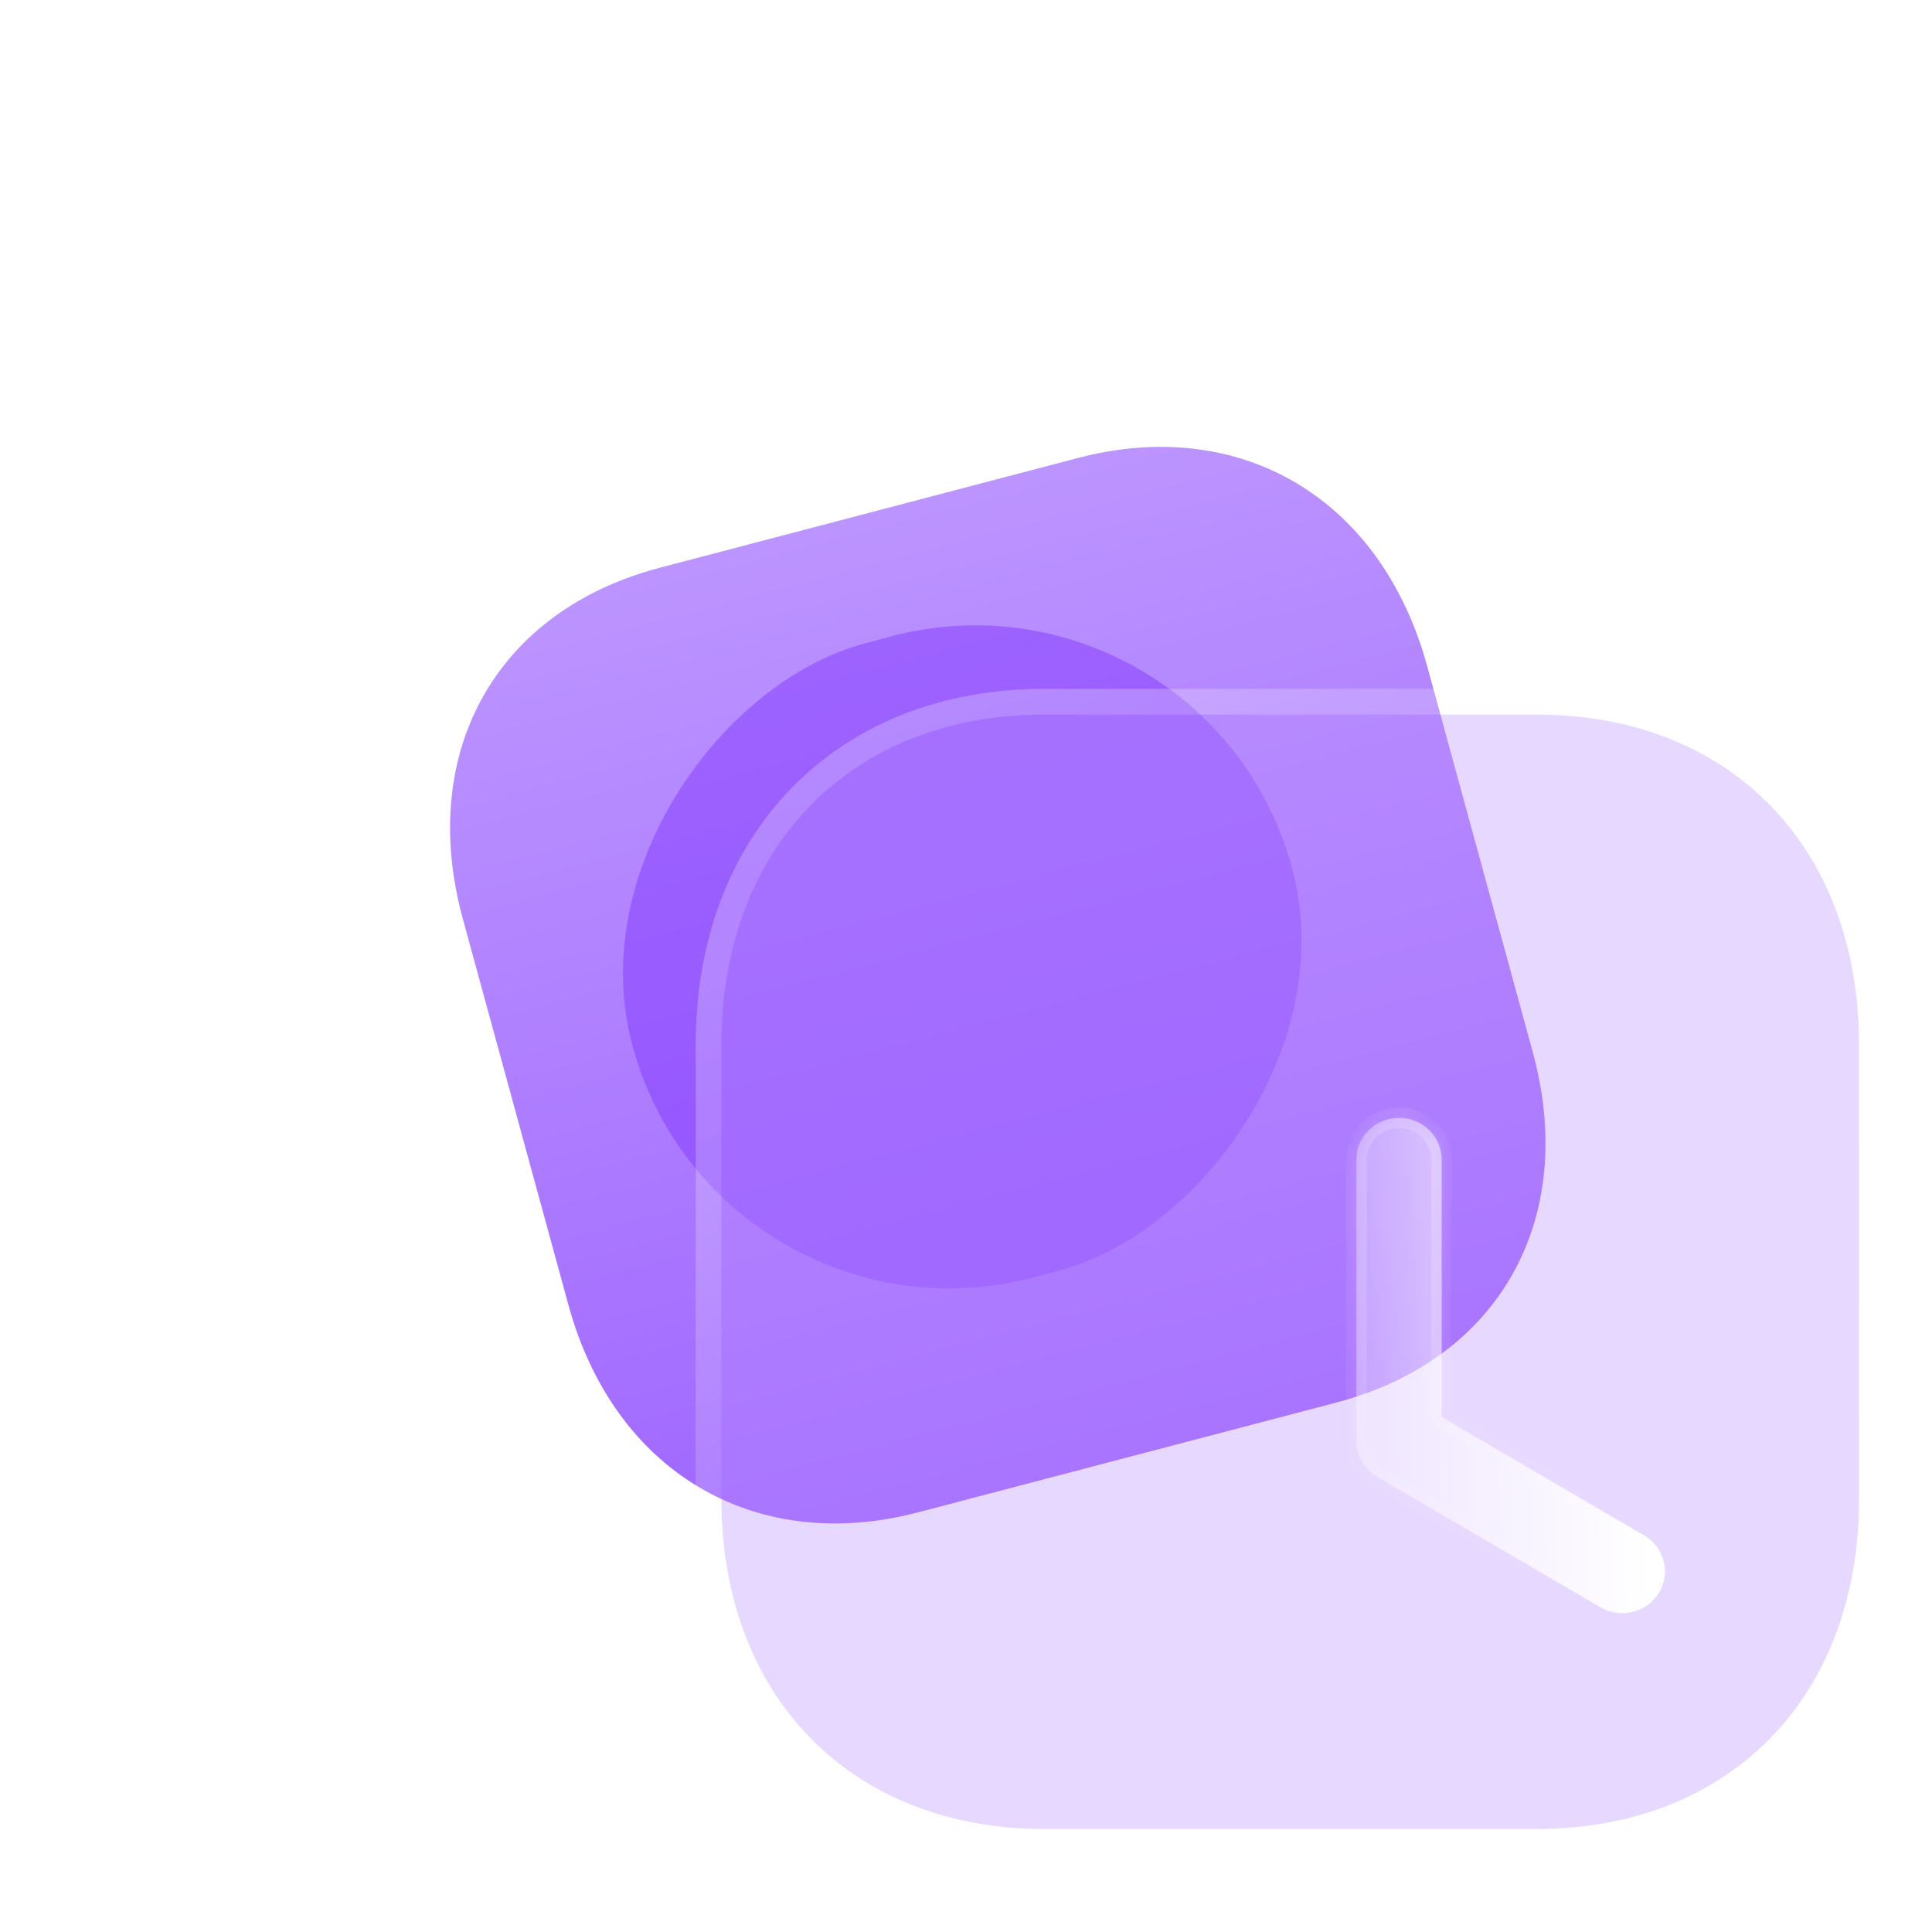 <svg width="75" height="75" viewBox="0 0 75 75" fill="none" xmlns="http://www.w3.org/2000/svg">
<path d="M41.839 17.78L25.612 22.04C19.267 23.705 16.194 29.189 17.969 35.679L22.066 50.658C23.837 57.13 29.297 60.374 35.642 58.708L51.869 54.449C58.214 52.784 61.269 47.305 59.499 40.833L55.401 25.854C53.626 19.363 48.184 16.115 41.839 17.78" fill="url(#paint0_linear_626_4080)"/>
<g opacity="0.5" filter="url(#filter0_f_626_4080)">
<rect x="27.843" y="52.874" width="25.463" height="26.514" rx="12.732" transform="rotate(-105 27.843 52.874)" fill="#8237FF"/>
</g>
<g filter="url(#filter1_b_626_4080)">
<path d="M59.67 27.741H40.526C33.041 27.741 28.007 32.889 28.007 40.546V58.217C28.007 65.853 33.041 71 40.526 71H59.67C67.155 71 72.167 65.853 72.167 58.217V40.546C72.167 32.889 67.155 27.741 59.67 27.741Z" fill="#BA90FF" fill-opacity="0.35"/>
<path d="M59.67 27.241H40.526C36.665 27.241 33.401 28.571 31.102 30.923C28.804 33.273 27.507 36.606 27.507 40.546V58.217C27.507 62.147 28.804 65.474 31.102 67.822C33.401 70.17 36.665 71.5 40.526 71.5H59.67C63.531 71.5 66.789 70.17 69.083 67.821C71.376 65.474 72.667 62.146 72.667 58.217V40.546C72.667 36.607 71.376 33.274 69.083 30.923C66.79 28.571 63.531 27.241 59.67 27.241Z" stroke="url(#paint1_linear_626_4080)" stroke-linecap="round" stroke-linejoin="round"/>
</g>
<g filter="url(#filter2_bd_626_4080)">
<mask id="path-5-inside-1_626_4080" fill="white">
<path fill-rule="evenodd" clip-rule="evenodd" d="M57.128 57.395C57.395 57.548 57.687 57.622 57.976 57.622C58.539 57.622 59.089 57.339 59.4 56.83C59.559 56.57 59.634 56.284 59.634 56.002C59.634 55.449 59.345 54.909 58.826 54.604L50.966 50.012L50.966 40.018C50.966 39.122 50.224 38.395 49.31 38.395C48.396 38.395 47.654 39.122 47.654 40.018V50.934V50.934C47.654 51.505 47.961 52.035 48.46 52.329L57.128 57.395Z"/>
</mask>
<path fill-rule="evenodd" clip-rule="evenodd" d="M57.128 57.395C57.395 57.548 57.687 57.622 57.976 57.622C58.539 57.622 59.089 57.339 59.4 56.83C59.559 56.57 59.634 56.284 59.634 56.002C59.634 55.449 59.345 54.909 58.826 54.604L50.966 50.012L50.966 40.018C50.966 39.122 50.224 38.395 49.31 38.395C48.396 38.395 47.654 39.122 47.654 40.018V50.934V50.934C47.654 51.505 47.961 52.035 48.46 52.329L57.128 57.395Z" fill="url(#paint2_linear_626_4080)"/>
<path d="M57.128 57.395L56.926 57.74L56.929 57.742L57.128 57.395ZM59.4 56.83L59.742 57.039L59.742 57.038L59.4 56.83ZM59.634 56.002L59.234 56.002L59.234 56.002L59.634 56.002ZM58.826 54.604L59.029 54.259L59.028 54.259L58.826 54.604ZM50.966 50.012L50.566 50.012L50.566 50.242L50.764 50.358L50.966 50.012ZM50.966 40.018L51.366 40.018V40.018H50.966ZM48.46 52.329L48.257 52.674L48.258 52.675L48.46 52.329ZM57.976 57.222C57.755 57.222 57.533 57.166 57.328 57.048L56.929 57.742C57.258 57.931 57.619 58.022 57.976 58.022V57.222ZM59.059 56.621C58.824 57.005 58.407 57.222 57.976 57.222V58.022C58.671 58.022 59.354 57.672 59.742 57.039L59.059 56.621ZM59.234 56.002C59.234 56.212 59.178 56.426 59.059 56.623L59.742 57.038C59.939 56.714 60.034 56.356 60.034 56.002L59.234 56.002ZM60.034 56.002C60.034 55.31 59.673 54.638 59.029 54.259L58.624 54.949C59.018 55.181 59.234 55.587 59.234 56.002L60.034 56.002ZM59.028 54.259L51.167 49.667L50.764 50.358L58.624 54.949L59.028 54.259ZM50.566 40.018L50.566 50.012L51.366 50.012L51.366 40.018L50.566 40.018ZM49.31 38.795C50.011 38.795 50.566 39.351 50.566 40.018H51.366C51.366 38.894 50.437 37.995 49.31 37.995V38.795ZM48.054 40.018C48.054 39.351 48.609 38.795 49.31 38.795V37.995C48.182 37.995 47.254 38.894 47.254 40.018H48.054ZM48.054 50.934V40.018H47.254V50.934H48.054ZM48.054 50.934V50.934H47.254V50.934H48.054ZM48.663 51.985C48.283 51.761 48.054 51.361 48.054 50.934H47.254C47.254 51.65 47.638 52.309 48.257 52.674L48.663 51.985ZM57.33 57.05L48.661 51.984L48.258 52.675L56.926 57.74L57.33 57.05Z" fill="url(#paint3_linear_626_4080)" mask="url(#path-5-inside-1_626_4080)"/>
</g>
<defs>
<filter id="filter0_f_626_4080" x="0.11" y="0.274" width="74.484" height="73.741" filterUnits="userSpaceOnUse" color-interpolation-filters="sRGB">
<feFlood flood-opacity="0" result="BackgroundImageFix"/>
<feBlend mode="normal" in="SourceGraphic" in2="BackgroundImageFix" result="shape"/>
<feGaussianBlur stdDeviation="12" result="effect1_foregroundBlur_626_4080"/>
</filter>
<filter id="filter1_b_626_4080" x="3.007" y="2.741" width="94.16" height="93.259" filterUnits="userSpaceOnUse" color-interpolation-filters="sRGB">
<feFlood flood-opacity="0" result="BackgroundImageFix"/>
<feGaussianBlur in="BackgroundImage" stdDeviation="12"/>
<feComposite in2="SourceAlpha" operator="in" result="effect1_backgroundBlur_626_4080"/>
<feBlend mode="normal" in="SourceGraphic" in2="effect1_backgroundBlur_626_4080" result="shape"/>
</filter>
<filter id="filter2_bd_626_4080" x="32.654" y="23.395" width="41.98" height="49.227" filterUnits="userSpaceOnUse" color-interpolation-filters="sRGB">
<feFlood flood-opacity="0" result="BackgroundImageFix"/>
<feGaussianBlur in="BackgroundImage" stdDeviation="7.5"/>
<feComposite in2="SourceAlpha" operator="in" result="effect1_backgroundBlur_626_4080"/>
<feColorMatrix in="SourceAlpha" type="matrix" values="0 0 0 0 0 0 0 0 0 0 0 0 0 0 0 0 0 0 127 0" result="hardAlpha"/>
<feOffset dx="5" dy="5"/>
<feGaussianBlur stdDeviation="5"/>
<feColorMatrix type="matrix" values="0 0 0 0 0.577 0 0 0 0 0.359 0 0 0 0 0.938 0 0 0 0.5 0"/>
<feBlend mode="normal" in2="effect1_backgroundBlur_626_4080" result="effect2_dropShadow_626_4080"/>
<feBlend mode="normal" in="SourceGraphic" in2="effect2_dropShadow_626_4080" result="shape"/>
</filter>
<linearGradient id="paint0_linear_626_4080" x1="33.716" y1="19.913" x2="43.367" y2="56.681" gradientUnits="userSpaceOnUse">
<stop stop-color="#BC94FF"/>
<stop offset="1" stop-color="#9F66FF"/>
</linearGradient>
<linearGradient id="paint1_linear_626_4080" x1="35.036" y1="32.781" x2="62.506" y2="67.511" gradientUnits="userSpaceOnUse">
<stop stop-color="white" stop-opacity="0.25"/>
<stop offset="1" stop-color="white" stop-opacity="0"/>
</linearGradient>
<linearGradient id="paint2_linear_626_4080" x1="58.784" y1="41.867" x2="45.431" y2="42.139" gradientUnits="userSpaceOnUse">
<stop stop-color="white"/>
<stop offset="1" stop-color="white" stop-opacity="0.2"/>
</linearGradient>
<linearGradient id="paint3_linear_626_4080" x1="49.561" y1="40.635" x2="61.697" y2="50.002" gradientUnits="userSpaceOnUse">
<stop stop-color="white" stop-opacity="0.25"/>
<stop offset="1" stop-color="white" stop-opacity="0"/>
</linearGradient>
</defs>
</svg>
